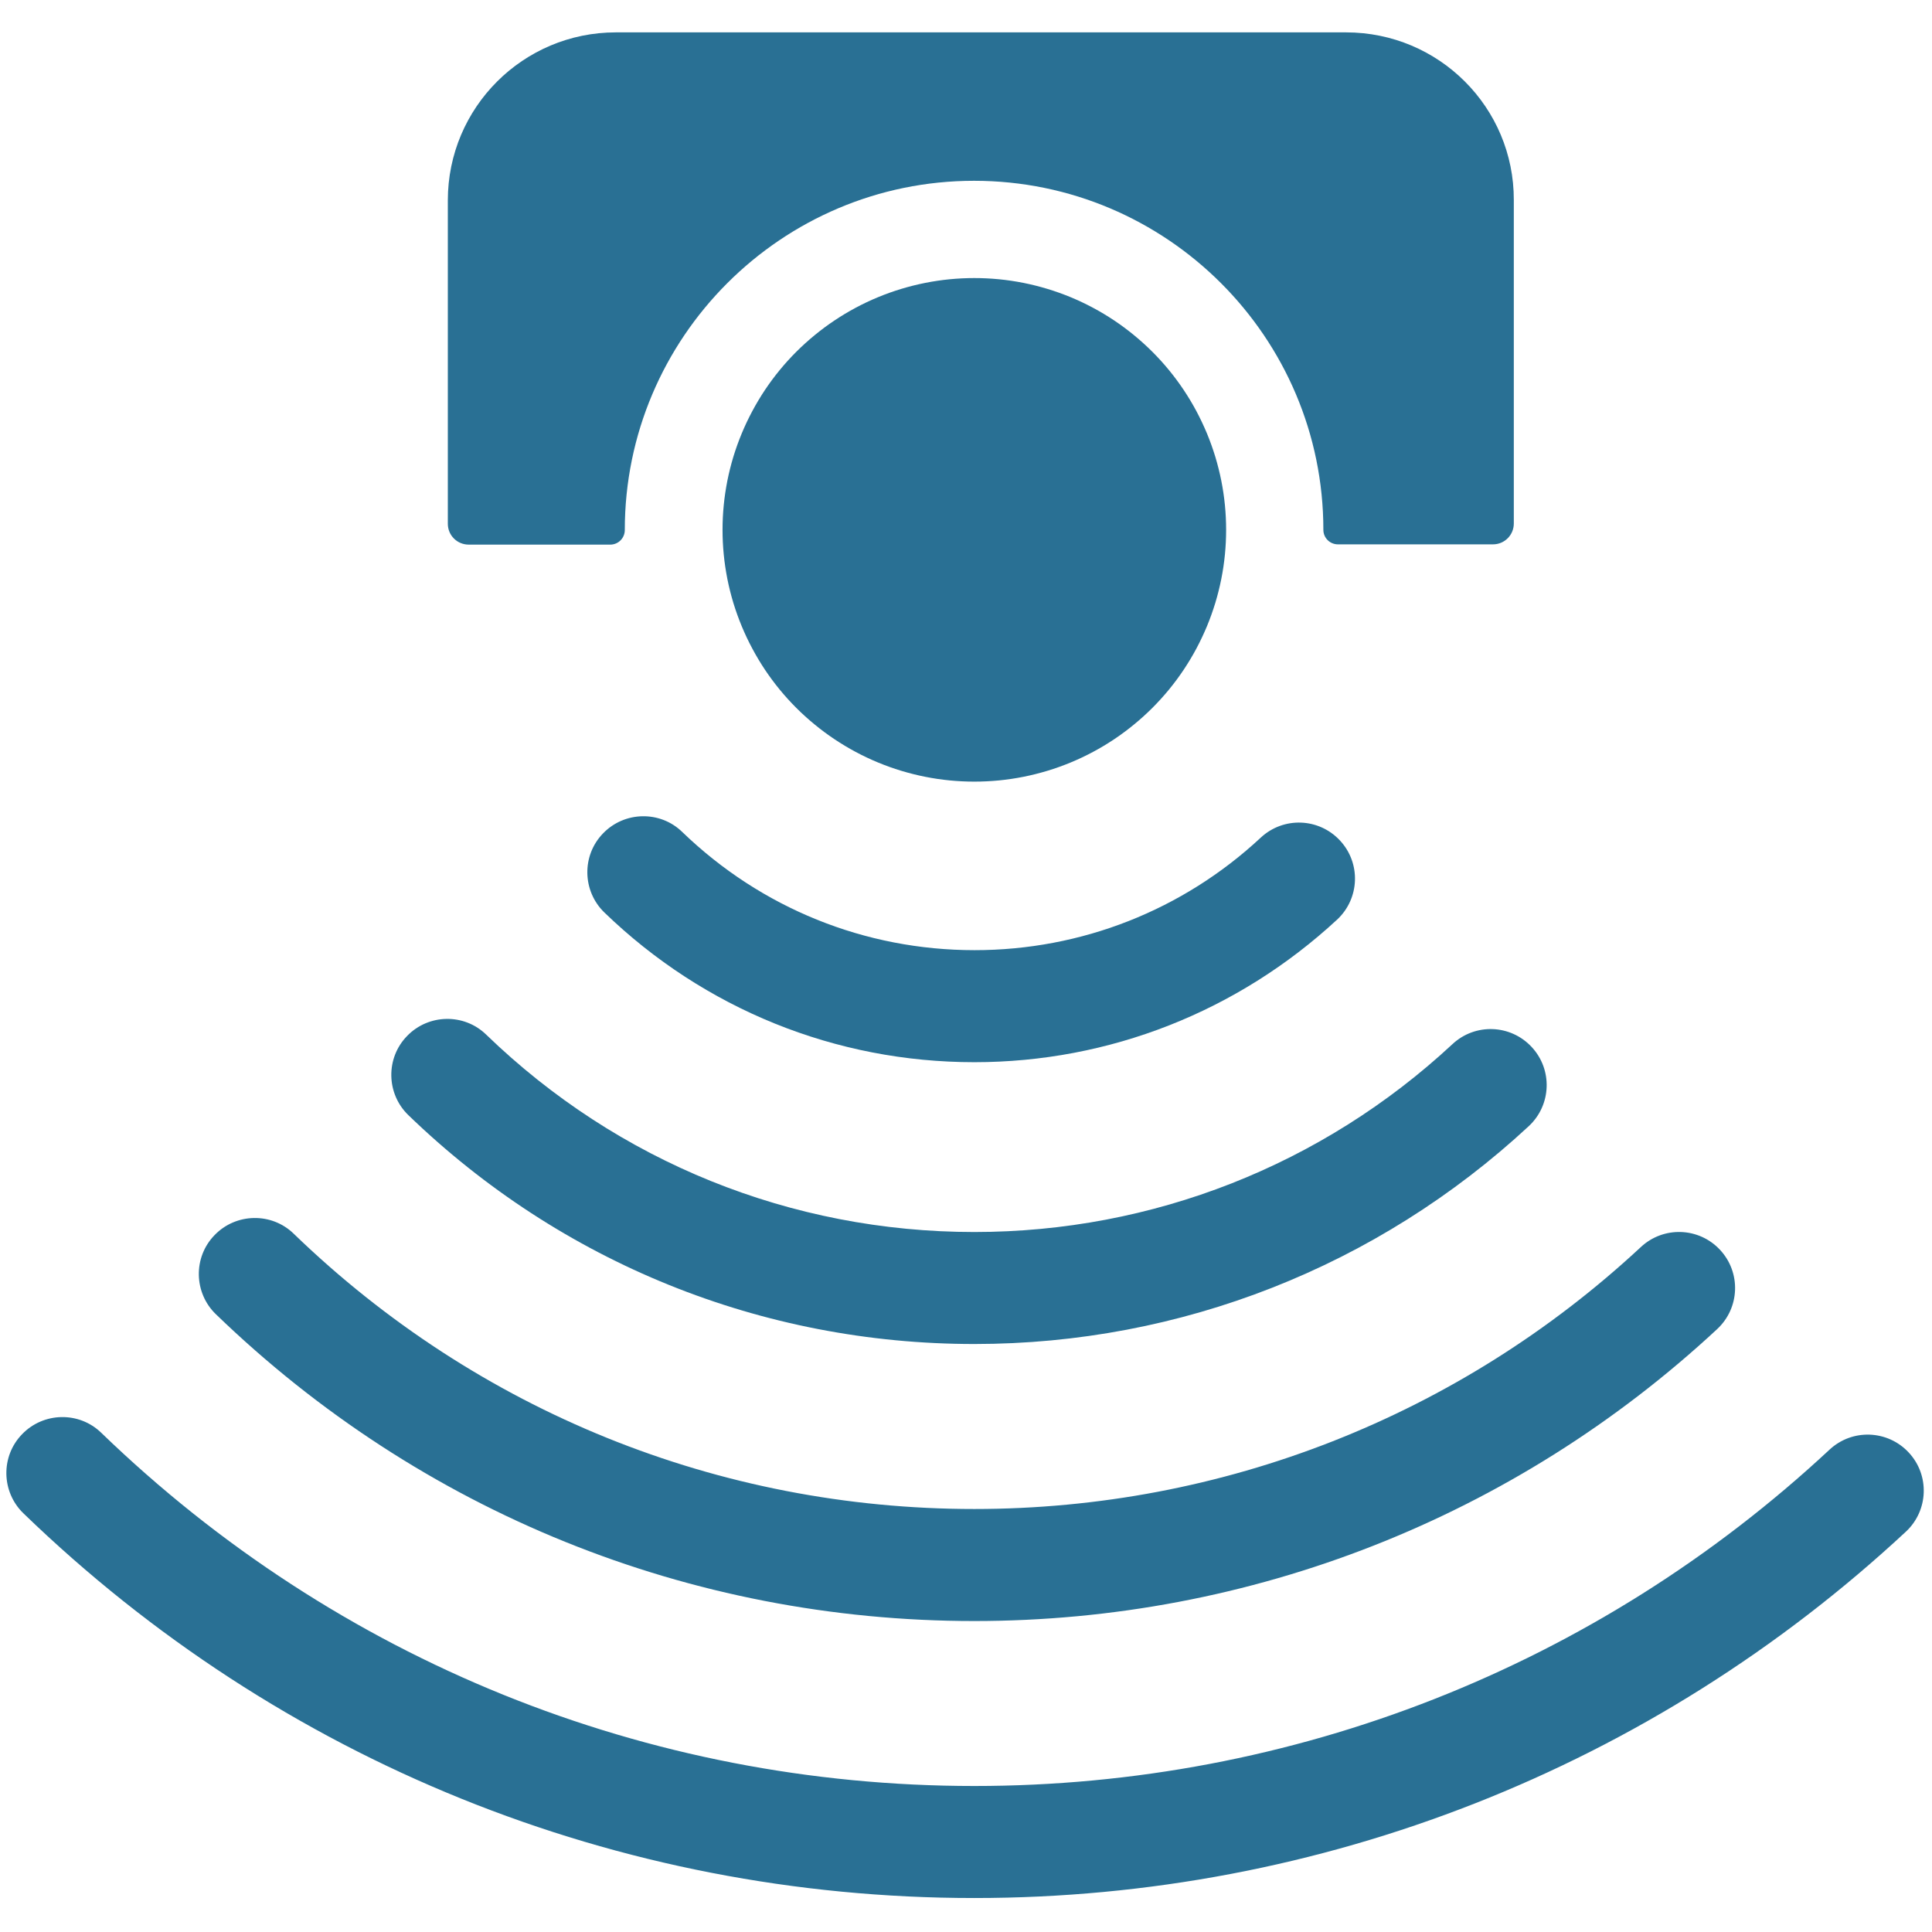 <svg xmlns="http://www.w3.org/2000/svg" xmlns:xlink="http://www.w3.org/1999/xlink" width="300" zoomAndPan="magnify" viewBox="0 0 224.88 225" height="300" preserveAspectRatio="xMidYMid meet" version="1.2"><defs><clipPath id="74419ba7d0"><path d="M 52 3.715 L 177 3.715 L 177 64 L 52 64 Z M 52 3.715 "/></clipPath><clipPath id="6427370eff"><path d="M 0 165 L 224 165 L 224 221.098 L 0 221.098 Z M 0 165 "/></clipPath></defs><g id="5f0d85f5d1"><path style=" stroke:none;fill-rule:nonzero;fill:#297094;fill-opacity:1;" d="M 142.734 61.707 C 142.734 62.664 142.688 63.625 142.594 64.578 C 142.5 65.535 142.359 66.484 142.172 67.426 C 141.984 68.367 141.75 69.297 141.473 70.219 C 141.191 71.137 140.871 72.039 140.504 72.926 C 140.133 73.812 139.723 74.68 139.273 75.527 C 138.82 76.375 138.324 77.199 137.793 77.996 C 137.258 78.797 136.688 79.566 136.078 80.309 C 135.469 81.051 134.824 81.762 134.145 82.441 C 133.465 83.121 132.754 83.762 132.012 84.371 C 131.27 84.98 130.5 85.555 129.703 86.086 C 128.902 86.621 128.082 87.113 127.234 87.566 C 126.387 88.02 125.52 88.43 124.633 88.797 C 123.746 89.164 122.84 89.488 121.922 89.766 C 121.004 90.043 120.074 90.277 119.133 90.465 C 118.188 90.652 117.242 90.793 116.285 90.887 C 115.328 90.98 114.371 91.027 113.41 91.027 C 112.449 91.027 111.492 90.98 110.535 90.887 C 109.582 90.793 108.633 90.652 107.691 90.465 C 106.746 90.277 105.816 90.043 104.898 89.766 C 103.98 89.488 103.074 89.164 102.188 88.797 C 101.301 88.43 100.434 88.02 99.586 87.566 C 98.742 87.113 97.918 86.621 97.121 86.086 C 96.32 85.555 95.551 84.98 94.809 84.371 C 94.066 83.762 93.355 83.121 92.676 82.441 C 91.996 81.762 91.352 81.051 90.742 80.309 C 90.133 79.566 89.562 78.797 89.027 77.996 C 88.496 77.199 88.004 76.375 87.551 75.527 C 87.098 74.68 86.688 73.812 86.32 72.926 C 85.953 72.039 85.629 71.137 85.348 70.219 C 85.07 69.297 84.836 68.367 84.648 67.426 C 84.465 66.484 84.32 65.535 84.227 64.578 C 84.133 63.625 84.086 62.664 84.086 61.707 C 84.086 60.746 84.133 59.785 84.227 58.832 C 84.32 57.875 84.465 56.926 84.648 55.984 C 84.836 55.043 85.07 54.113 85.348 53.191 C 85.629 52.273 85.953 51.371 86.32 50.484 C 86.688 49.598 87.098 48.73 87.551 47.883 C 88.004 47.035 88.496 46.211 89.027 45.414 C 89.562 44.613 90.133 43.844 90.742 43.102 C 91.352 42.359 91.996 41.648 92.676 40.969 C 93.355 40.293 94.066 39.648 94.809 39.039 C 95.551 38.43 96.32 37.855 97.121 37.324 C 97.918 36.789 98.742 36.297 99.586 35.844 C 100.434 35.391 101.301 34.98 102.188 34.613 C 103.074 34.246 103.98 33.922 104.898 33.645 C 105.816 33.367 106.746 33.133 107.691 32.945 C 108.633 32.758 109.582 32.617 110.535 32.523 C 111.492 32.43 112.449 32.383 113.41 32.383 C 114.371 32.383 115.328 32.43 116.285 32.523 C 117.242 32.617 118.188 32.758 119.133 32.945 C 120.074 33.133 121.004 33.367 121.922 33.645 C 122.84 33.922 123.746 34.246 124.633 34.613 C 125.52 34.98 126.387 35.391 127.234 35.844 C 128.082 36.297 128.902 36.789 129.703 37.324 C 130.5 37.855 131.27 38.43 132.012 39.039 C 132.754 39.648 133.465 40.293 134.145 40.969 C 134.824 41.648 135.469 42.359 136.078 43.102 C 136.688 43.844 137.258 44.613 137.793 45.414 C 138.324 46.211 138.82 47.035 139.273 47.883 C 139.723 48.73 140.133 49.598 140.504 50.484 C 140.871 51.371 141.191 52.273 141.473 53.191 C 141.75 54.113 141.984 55.043 142.172 55.984 C 142.359 56.926 142.5 57.875 142.594 58.832 C 142.688 59.785 142.734 60.746 142.734 61.707 Z M 142.734 61.707 "/><g clip-rule="nonzero" clip-path="url(#74419ba7d0)"><path style=" stroke:none;fill-rule:nonzero;fill:#297094;fill-opacity:1;" d="M 156.699 3.77 L 71.664 3.77 C 60.871 3.77 52.094 12.516 52.094 23.34 L 52.094 60.992 C 52.094 62.359 53.191 63.426 54.527 63.426 L 71.012 63.426 C 71.961 63.426 72.703 62.652 72.703 61.734 C 72.703 39.32 90.938 21.055 113.383 21.055 C 135.824 21.055 154.059 39.289 154.059 61.707 C 154.059 62.652 154.832 63.395 155.75 63.395 L 173.809 63.395 C 175.172 63.395 176.238 62.297 176.238 60.965 L 176.238 23.309 C 176.27 12.516 167.52 3.77 156.699 3.77 Z M 156.699 3.77 "/></g><path style=" stroke:none;fill-rule:nonzero;fill:#297094;fill-opacity:1;" d="M 113.41 188.785 C 80.262 188.785 48.922 176.094 25.082 153.055 C 22.504 150.566 22.414 146.414 24.934 143.836 C 27.426 141.254 31.578 141.168 34.156 143.688 C 55.535 164.352 83.672 175.738 113.41 175.738 C 142.32 175.738 169.895 164.887 191.035 145.23 C 193.672 142.77 197.793 142.914 200.254 145.555 C 202.715 148.195 202.566 152.316 199.93 154.777 C 176.328 176.715 145.609 188.785 113.41 188.785 Z M 113.41 188.785 "/><g clip-rule="nonzero" clip-path="url(#6427370eff)"><path style=" stroke:none;fill-rule:nonzero;fill:#297094;fill-opacity:1;" d="M 113.41 221.043 C 71.871 221.043 32.527 205.121 2.668 176.242 C 0.09 173.75 0 169.602 2.52 167.02 C 5.012 164.441 9.16 164.352 11.742 166.871 C 39.168 193.379 75.281 207.996 113.41 207.996 C 150.504 207.996 185.875 194.09 213.004 168.828 C 215.645 166.367 219.766 166.516 222.227 169.156 C 224.688 171.793 224.539 175.918 221.898 178.379 C 192.309 205.891 153.793 221.043 113.41 221.043 Z M 113.41 221.043 "/></g><path style=" stroke:none;fill-rule:nonzero;fill:#297094;fill-opacity:1;" d="M 113.41 123.703 C 97.25 123.703 81.953 117.508 70.328 106.27 C 67.75 103.777 67.66 99.629 70.18 97.047 C 72.672 94.469 76.824 94.379 79.402 96.898 C 88.594 105.766 100.66 110.656 113.441 110.656 C 125.863 110.656 137.695 106 146.766 97.551 C 149.406 95.09 153.527 95.238 155.988 97.879 C 158.449 100.516 158.301 104.637 155.66 107.098 C 144.098 117.801 129.125 123.703 113.41 123.703 Z M 113.41 123.703 "/><path style=" stroke:none;fill-rule:nonzero;fill:#297094;fill-opacity:1;" d="M 113.41 156.523 C 88.684 156.523 65.289 147.066 47.5 129.871 C 44.918 127.379 44.832 123.227 47.352 120.648 C 49.84 118.07 53.992 117.98 56.57 120.5 C 71.902 135.324 92.094 143.48 113.41 143.48 C 134.137 143.48 153.914 135.711 169.094 121.598 C 171.73 119.137 175.852 119.285 178.312 121.926 C 180.773 124.562 180.625 128.684 177.988 131.145 C 160.348 147.512 137.426 156.523 113.41 156.523 Z M 113.41 156.523 "/></g></svg>